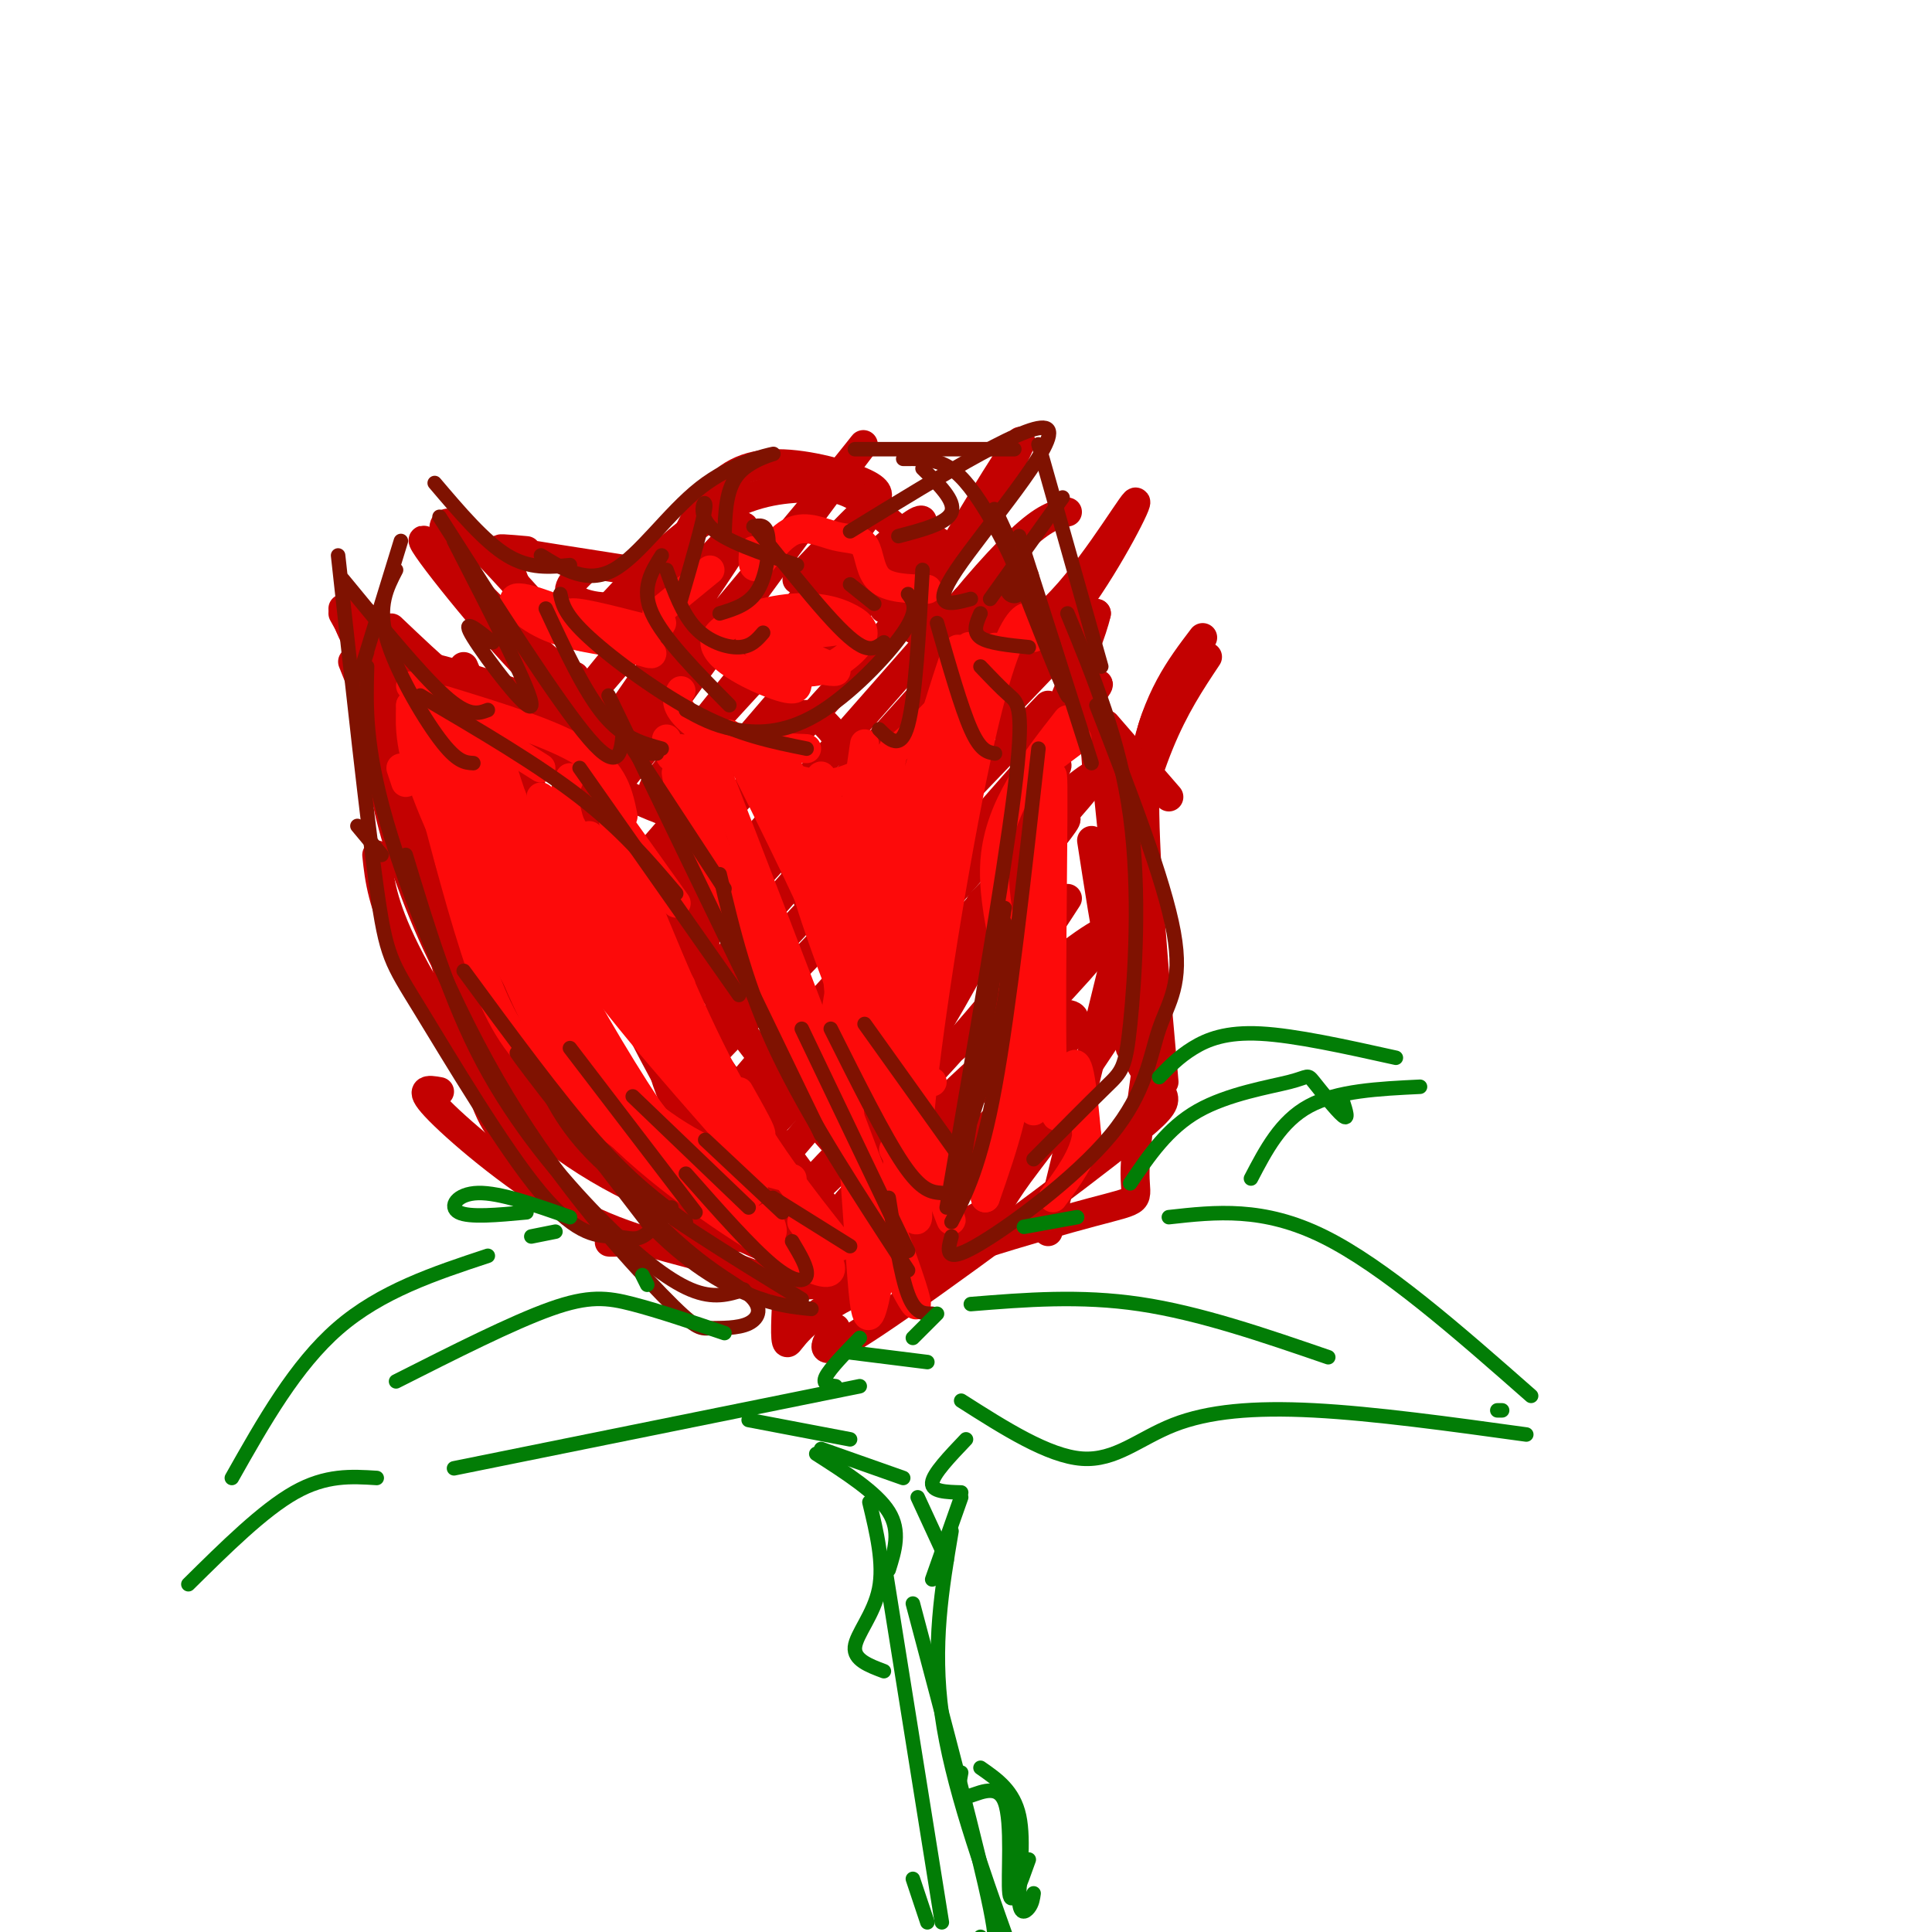 <svg viewBox='0 0 400 400' version='1.1' xmlns='http://www.w3.org/2000/svg' xmlns:xlink='http://www.w3.org/1999/xlink'><g fill='none' stroke='rgb(195,1,1)' stroke-width='6' stroke-linecap='round' stroke-linejoin='round'><path d='M87,138c0.000,0.000 0.000,3.000 0,3'/><path d='M76,128c0.000,0.000 9.000,8.000 9,8'/><path d='M74,129c0.000,0.000 10.000,17.000 10,17'/><path d='M71,127c5.583,10.000 11.167,20.000 14,28c2.833,8.000 2.917,14.000 3,20'/><path d='M77,138c7.733,31.556 15.467,63.111 20,79c4.533,15.889 5.867,16.111 9,19c3.133,2.889 8.067,8.444 13,14'/><path d='M82,161c2.756,10.488 5.512,20.976 10,32c4.488,11.024 10.708,22.583 17,31c6.292,8.417 12.655,13.690 20,17c7.345,3.310 15.673,4.655 24,6'/><path d='M156,250c-1.964,1.649 -3.929,3.298 -12,1c-8.071,-2.298 -22.250,-8.542 -34,-19c-11.750,-10.458 -21.071,-25.131 -26,-35c-4.929,-9.869 -5.464,-14.935 -6,-20'/><path d='M79,137c-0.429,7.202 -0.857,14.404 0,22c0.857,7.596 3.001,15.586 7,26c3.999,10.414 9.853,23.252 20,35c10.147,11.748 24.586,22.407 35,29c10.414,6.593 16.804,9.121 22,11c5.196,1.879 9.199,3.108 11,3c1.801,-0.108 1.401,-1.554 1,-3'/><path d='M87,172c0.000,0.000 -14.000,-35.000 -14,-35'/><path d='M71,126c0.000,0.000 27.000,28.000 27,28'/><path d='M81,130c8.500,8.083 17.000,16.167 25,20c8.000,3.833 15.500,3.417 23,3'/><path d='M122,149c-19.733,-7.133 -39.467,-14.267 -42,-11c-2.533,3.267 12.133,16.933 22,25c9.867,8.067 14.933,10.533 20,13'/><path d='M75,135c-3.047,-5.875 -6.094,-11.750 1,-7c7.094,4.750 24.330,20.126 41,30c16.670,9.874 32.773,14.248 40,16c7.227,1.752 5.576,0.882 8,7c2.424,6.118 8.922,19.224 14,32c5.078,12.776 8.737,25.222 10,32c1.263,6.778 0.132,7.889 -1,9'/><path d='M85,149c-2.778,-2.911 -5.556,-5.822 1,10c6.556,15.822 22.444,50.378 31,67c8.556,16.622 9.778,15.311 11,14'/><path d='M96,153c-3.067,-0.311 -6.133,-0.622 2,18c8.133,18.622 27.467,56.178 35,70c7.533,13.822 3.267,3.911 -1,-6'/><path d='M102,158c1.220,6.429 2.440,12.857 7,25c4.560,12.143 12.458,30.000 21,44c8.542,14.000 17.726,24.143 21,27c3.274,2.857 0.637,-1.571 -2,-6'/><path d='M110,163c9.489,22.111 18.978,44.222 29,62c10.022,17.778 20.578,31.222 23,33c2.422,1.778 -3.289,-8.111 -9,-18'/><path d='M120,174c-2.042,-5.012 -4.083,-10.024 -2,-4c2.083,6.024 8.292,23.083 20,44c11.708,20.917 28.917,45.690 31,47c2.083,1.310 -10.958,-20.845 -24,-43'/><path d='M122,173c-2.280,-5.488 -4.560,-10.976 -2,-5c2.560,5.976 9.958,23.417 23,44c13.042,20.583 31.726,44.310 35,48c3.274,3.690 -8.863,-12.655 -21,-29'/><path d='M123,163c8.978,16.844 17.956,33.689 31,51c13.044,17.311 30.156,35.089 36,41c5.844,5.911 0.422,-0.044 -5,-6'/><path d='M144,184c19.250,22.583 38.500,45.167 46,53c7.500,7.833 3.250,0.917 -1,-6'/><path d='M91,149c0.000,0.000 32.000,12.000 32,12'/><path d='M96,138c0.649,1.487 1.298,2.973 2,5c0.702,2.027 1.456,4.593 11,6c9.544,1.407 27.878,1.653 33,3c5.122,1.347 -2.967,3.794 -17,-6c-14.033,-9.794 -34.009,-31.829 -37,-34c-2.991,-2.171 11.003,15.523 20,25c8.997,9.477 12.999,10.739 17,12'/><path d='M125,149c1.833,0.500 -2.083,-4.250 -6,-9'/><path d='M95,113c-1.311,-0.844 -2.622,-1.689 -3,-3c-0.378,-1.311 0.178,-3.089 4,0c3.822,3.089 10.911,11.044 18,19'/><path d='M106,119c1.030,2.744 2.060,5.488 5,8c2.940,2.512 7.792,4.792 11,5c3.208,0.208 4.774,-1.655 5,-3c0.226,-1.345 -0.887,-2.173 -2,-3'/><path d='M109,114c-3.750,-0.333 -7.500,-0.667 -4,0c3.500,0.667 14.250,2.333 25,4'/><path d='M121,118c-2.264,2.144 -4.528,4.289 -2,6c2.528,1.711 9.849,2.989 15,-1c5.151,-3.989 8.133,-13.244 12,-19c3.867,-5.756 8.618,-8.011 15,-8c6.382,0.011 14.395,2.289 18,4c3.605,1.711 2.803,2.856 2,4'/><path d='M128,126c-3.221,2.507 -6.442,5.015 -3,1c3.442,-4.015 13.546,-14.551 22,-20c8.454,-5.449 15.257,-5.809 20,-6c4.743,-0.191 7.426,-0.213 12,3c4.574,3.213 11.040,9.660 14,11c2.960,1.340 2.415,-2.428 1,-3c-1.415,-0.572 -3.699,2.053 -5,5c-1.301,2.947 -1.620,6.217 -1,9c0.620,2.783 2.177,5.081 4,6c1.823,0.919 3.911,0.460 6,0'/><path d='M198,132c1.000,0.000 0.500,0.000 0,0'/><path d='M197,129c6.185,2.257 12.369,4.515 20,-2c7.631,-6.515 16.708,-21.801 18,-23c1.292,-1.199 -5.200,11.689 -12,21c-6.800,9.311 -13.908,15.045 -15,15c-1.092,-0.045 3.831,-5.870 8,-9c4.169,-3.130 7.585,-3.565 11,-4'/><path d='M227,127c-1.533,7.067 -10.867,26.733 -13,35c-2.133,8.267 2.933,5.133 8,2'/><path d='M225,132c0.000,0.000 2.000,26.000 2,26'/><path d='M229,150c0.000,0.000 13.000,15.000 13,15'/><path d='M228,150c0.000,0.000 4.000,39.000 4,39'/><path d='M226,174c2.923,18.899 5.845,37.798 10,46c4.155,8.202 9.542,5.708 -2,15c-11.542,9.292 -40.012,30.369 -53,39c-12.988,8.631 -10.494,4.815 -8,1'/><path d='M241,145c-2.000,3.917 -4.000,7.833 -4,21c0.000,13.167 2.000,35.583 4,58'/><path d='M239,210c-2.006,13.421 -4.013,26.842 -4,33c0.013,6.158 2.045,5.053 -9,8c-11.045,2.947 -35.166,9.947 -48,16c-12.834,6.053 -14.381,11.158 -15,11c-0.619,-0.158 -0.309,-5.579 0,-11'/><path d='M138,123c-18.077,22.149 -36.155,44.298 -28,35c8.155,-9.298 42.542,-50.042 44,-49c1.458,1.042 -30.012,43.869 -33,50c-2.988,6.131 22.506,-24.435 48,-55'/><path d='M169,104c10.798,-12.857 13.792,-17.500 3,-3c-10.792,14.500 -35.369,48.143 -43,59c-7.631,10.857 1.685,-1.071 11,-13'/><path d='M165,120c10.905,-11.385 21.809,-22.770 13,-11c-8.809,11.770 -37.333,46.695 -42,53c-4.667,6.305 14.522,-16.011 31,-33c16.478,-16.989 30.244,-28.651 21,-16c-9.244,12.651 -41.498,49.615 -54,64c-12.502,14.385 -5.251,6.193 2,-2'/><path d='M183,126c11.222,-10.156 22.444,-20.311 13,-9c-9.444,11.311 -39.556,44.089 -51,57c-11.444,12.911 -4.222,5.956 3,-1'/><path d='M200,124c0.000,0.000 -58.000,66.000 -58,66'/><path d='M202,129c8.222,-8.133 16.444,-16.267 3,-1c-13.444,15.267 -48.556,53.933 -62,69c-13.444,15.067 -5.222,6.533 3,-2'/><path d='M207,134c0.000,0.000 -58.000,66.000 -58,66'/><path d='M212,140c8.178,-7.511 16.356,-15.022 4,-2c-12.356,13.022 -45.244,46.578 -60,63c-14.756,16.422 -11.378,15.711 -8,15'/><path d='M217,146c0.000,0.000 -71.000,74.000 -71,74'/><path d='M215,153c9.800,-9.489 19.600,-18.978 5,-2c-14.600,16.978 -53.600,60.422 -67,75c-13.400,14.578 -1.200,0.289 11,-14'/><path d='M196,178c15.067,-13.867 30.133,-27.733 19,-14c-11.133,13.733 -48.467,55.067 -63,71c-14.533,15.933 -6.267,6.467 2,-3'/><path d='M211,172c1.417,-0.899 2.833,-1.798 8,-6c5.167,-4.202 14.083,-11.708 0,4c-14.083,15.708 -51.167,54.631 -65,69c-13.833,14.369 -4.417,4.185 5,-6'/><path d='M203,187c12.378,-12.756 24.756,-25.511 13,-11c-11.756,14.511 -47.644,56.289 -61,72c-13.356,15.711 -4.178,5.356 5,-5'/><path d='M221,186c-4.931,7.640 -9.861,15.280 -21,28c-11.139,12.720 -28.486,30.521 -34,35c-5.514,4.479 0.804,-4.365 19,-21c18.196,-16.635 48.271,-41.060 44,-34c-4.271,7.060 -42.887,45.604 -52,54c-9.113,8.396 11.277,-13.355 24,-25c12.723,-11.645 17.778,-13.184 20,-13c2.222,0.184 1.611,2.092 1,4'/><path d='M222,214c-10.541,12.107 -37.394,40.374 -38,43c-0.606,2.626 25.033,-20.389 33,-26c7.967,-5.611 -1.740,6.182 -6,12c-4.260,5.818 -3.074,5.662 -7,8c-3.926,2.338 -12.963,7.169 -22,12'/><path d='M91,226c-2.411,-0.439 -4.823,-0.877 0,4c4.823,4.877 16.880,15.070 28,21c11.120,5.930 21.301,7.596 29,10c7.699,2.404 12.914,5.544 20,5c7.086,-0.544 16.043,-4.772 25,-9'/><path d='M217,255c0.000,0.000 14.000,-57.000 14,-57'/><path d='M234,207c0.250,-18.750 0.500,-37.500 3,-50c2.500,-12.500 7.250,-18.750 12,-25'/><path d='M250,136c-3.422,5.133 -6.844,10.267 -10,18c-3.156,7.733 -6.044,18.067 -7,29c-0.956,10.933 0.022,22.467 1,34'/><path d='M233,209c0.000,0.000 -18.000,27.000 -18,27'/><path d='M212,216c-13.418,13.217 -26.836,26.433 -34,33c-7.164,6.567 -8.074,6.483 -21,7c-12.926,0.517 -37.867,1.633 -29,1c8.867,-0.633 51.542,-3.015 67,-3c15.458,0.015 3.700,2.427 -6,3c-9.700,0.573 -17.343,-0.693 -24,-4c-6.657,-3.307 -12.329,-8.653 -18,-14'/><path d='M147,239c-5.333,-5.924 -9.666,-13.734 -11,-24c-1.334,-10.266 0.330,-22.990 2,-32c1.670,-9.010 3.345,-14.308 8,-20c4.655,-5.692 12.289,-11.780 17,-14c4.711,-2.220 6.500,-0.573 8,1c1.500,1.573 2.712,3.074 6,8c3.288,4.926 8.652,13.279 8,30c-0.652,16.721 -7.321,41.809 -2,39c5.321,-2.809 22.632,-33.516 29,-50c6.368,-16.484 1.791,-18.746 -1,-22c-2.791,-3.254 -3.798,-7.501 -6,-10c-2.202,-2.499 -5.601,-3.249 -9,-4'/><path d='M196,141c-2.180,-0.660 -3.131,-0.311 -4,-1c-0.869,-0.689 -1.657,-2.416 2,-8c3.657,-5.584 11.759,-15.024 17,-20c5.241,-4.976 7.620,-5.488 10,-6'/><path d='M194,128c-3.489,2.533 -6.978,5.067 -3,-3c3.978,-8.067 15.422,-26.733 19,-32c3.578,-5.267 -0.711,2.867 -5,11'/></g>
<g fill='none' stroke='rgb(253,10,10)' stroke-width='6' stroke-linecap='round' stroke-linejoin='round'><path d='M83,159c0.000,0.000 1.000,3.000 1,3'/><path d='M85,146c0.000,0.000 19.000,14.000 19,14'/><path d='M85,142c0.000,0.000 27.000,17.000 27,17'/><path d='M92,145c11.417,3.500 22.833,7.000 29,11c6.167,4.000 7.083,8.500 8,13'/><path d='M125,166c0.000,0.000 15.000,21.000 15,21'/><path d='M127,170c7.583,19.167 15.167,38.333 23,53c7.833,14.667 15.917,24.833 24,35'/><path d='M87,144c-1.167,1.167 -2.333,2.333 0,6c2.333,3.667 8.167,9.833 14,16'/><path d='M86,153c8.000,18.422 16.000,36.844 25,51c9.000,14.156 19.000,24.044 28,30c9.000,5.956 17.000,7.978 25,10'/><path d='M93,159c11.786,22.196 23.571,44.393 33,59c9.429,14.607 16.500,21.625 22,27c5.500,5.375 9.429,9.107 11,10c1.571,0.893 0.786,-1.054 0,-3'/><path d='M97,153c5.500,13.167 11.000,26.333 20,40c9.000,13.667 21.500,27.833 34,42'/><path d='M104,159c2.750,8.667 5.500,17.333 14,30c8.500,12.667 22.750,29.333 37,46'/><path d='M112,165c0.644,3.756 1.289,7.511 10,21c8.711,13.489 25.489,36.711 32,45c6.511,8.289 2.756,1.644 -1,-5'/><path d='M122,173c0.000,0.000 19.000,31.000 19,31'/><path d='M89,155c0.000,0.000 23.000,45.000 23,45'/><path d='M94,164c4.571,15.185 9.143,30.369 15,43c5.857,12.631 13.000,22.708 25,33c12.000,10.292 28.857,20.798 35,23c6.143,2.202 1.571,-3.899 -3,-10'/><path d='M155,247c-4.399,-0.452 -8.798,-0.905 -16,-5c-7.202,-4.095 -17.208,-11.833 -24,-18c-6.792,-6.167 -10.369,-10.762 -14,-20c-3.631,-9.238 -7.315,-23.119 -11,-37'/><path d='M85,146c-0.164,4.561 -0.329,9.123 4,20c4.329,10.877 13.150,28.070 20,40c6.850,11.930 11.729,18.596 19,25c7.271,6.404 16.935,12.544 22,15c5.065,2.456 5.533,1.228 6,0'/><path d='M118,161c-1.333,2.911 -2.667,5.822 5,21c7.667,15.178 24.333,42.622 30,52c5.667,9.378 0.333,0.689 -5,-8'/><path d='M116,167c15.833,27.667 31.667,55.333 36,64c4.333,8.667 -2.833,-1.667 -10,-12'/><path d='M106,165c-0.627,3.528 -1.254,7.056 1,14c2.254,6.944 7.388,17.305 14,29c6.612,11.695 14.703,24.726 20,31c5.297,6.274 7.799,5.793 9,5c1.201,-0.793 1.100,-1.896 1,-3'/><path d='M141,155c0.000,0.000 9.000,26.000 9,26'/><path d='M145,169c18.156,37.133 36.311,74.267 36,76c-0.311,1.733 -19.089,-31.933 -29,-52c-9.911,-20.067 -10.956,-26.533 -12,-33'/><path d='M138,153c0.250,2.167 0.500,4.333 2,4c1.500,-0.333 4.250,-3.167 7,-6'/><path d='M141,143c-0.622,1.067 -1.244,2.133 0,4c1.244,1.867 4.356,4.533 9,6c4.644,1.467 10.822,1.733 17,2'/><path d='M161,160c3.800,1.422 7.600,2.844 12,2c4.400,-0.844 9.400,-3.956 15,-9c5.600,-5.044 11.800,-12.022 18,-19'/><path d='M147,156c17.000,44.000 34.000,88.000 40,105c6.000,17.000 1.000,7.000 -4,-3'/><path d='M151,152c9.422,18.844 18.844,37.689 26,55c7.156,17.311 12.044,33.089 13,38c0.956,4.911 -2.022,-1.044 -5,-7'/><path d='M158,158c0.000,0.000 31.000,85.000 31,85'/><path d='M167,168c-4.133,-9.822 -8.267,-19.644 -2,-2c6.267,17.644 22.933,62.756 29,79c6.067,16.244 1.533,3.622 -3,-9'/><path d='M171,164c6.089,22.133 12.178,44.267 15,54c2.822,9.733 2.378,7.067 3,6c0.622,-1.067 2.311,-0.533 4,0'/><path d='M214,132c-0.187,-2.560 -0.373,-5.120 -2,-4c-1.627,1.120 -4.694,5.919 -9,25c-4.306,19.081 -9.852,52.445 -12,72c-2.148,19.555 -0.900,25.301 -1,27c-0.100,1.699 -1.550,-0.651 -3,-3'/><path d='M179,154c-3.898,26.817 -7.796,53.633 -5,46c2.796,-7.633 12.285,-49.716 11,-45c-1.285,4.716 -13.346,56.231 -12,57c1.346,0.769 16.099,-49.209 22,-68c5.901,-18.791 2.951,-6.396 0,6'/><path d='M195,150c-5.032,20.085 -17.611,67.296 -16,65c1.611,-2.296 17.411,-54.100 22,-72c4.589,-17.900 -2.034,-1.896 -7,22c-4.966,23.896 -8.276,55.685 -9,63c-0.724,7.315 1.138,-9.842 3,-27'/><path d='M198,151c2.116,-14.147 4.233,-28.293 1,-4c-3.233,24.293 -11.815,87.027 -16,112c-4.185,24.973 -3.973,12.185 -6,-15c-2.027,-27.185 -6.293,-68.767 -7,-80c-0.707,-11.233 2.147,7.884 5,27'/><path d='M175,191c2.060,10.881 4.708,24.583 2,20c-2.708,-4.583 -10.774,-27.452 -11,-31c-0.226,-3.548 7.387,12.226 15,28'/><path d='M178,196c-0.917,5.667 -1.833,11.333 1,19c2.833,7.667 9.417,17.333 16,27'/><path d='M165,141c0.139,1.220 0.279,2.441 -4,1c-4.279,-1.441 -12.976,-5.542 -13,-9c-0.024,-3.458 8.626,-6.272 15,-7c6.374,-0.728 10.471,0.630 13,2c2.529,1.370 3.488,2.754 2,5c-1.488,2.246 -5.425,5.356 -9,6c-3.575,0.644 -6.787,-1.178 -10,-3'/><path d='M159,136c-1.667,-0.500 -0.833,-0.250 0,0'/><path d='M155,131c9.624,3.791 19.247,7.582 18,8c-1.247,0.418 -13.365,-2.537 -16,-5c-2.635,-2.463 4.214,-4.432 10,-5c5.786,-0.568 10.510,0.266 9,1c-1.510,0.734 -9.255,1.367 -17,2'/><path d='M127,133c-5.259,-0.827 -10.518,-1.654 -15,-4c-4.482,-2.346 -8.187,-6.212 -3,-5c5.187,1.212 19.267,7.500 24,10c4.733,2.500 0.121,1.212 -5,-1c-5.121,-2.212 -10.749,-5.346 -10,-6c0.749,-0.654 7.874,1.173 15,3'/><path d='M133,130c3.167,0.333 3.583,-0.333 4,-1'/><path d='M136,127c0.000,0.000 11.000,-9.000 11,-9'/><path d='M156,114c-0.144,2.089 -0.287,4.178 1,3c1.287,-1.178 4.005,-5.622 7,-7c2.995,-1.378 6.267,0.311 9,1c2.733,0.689 4.928,0.378 6,2c1.072,1.622 1.021,5.178 3,7c1.979,1.822 5.990,1.911 10,2'/><path d='M215,159c0.000,0.000 8.000,-6.000 8,-6'/><path d='M221,149c-7.044,9.000 -14.089,18.000 -15,29c-0.911,11.000 4.311,24.000 5,36c0.689,12.000 -3.156,23.000 -7,34'/><path d='M204,248c1.167,-6.667 7.583,-40.333 14,-74'/><path d='M217,162c0.000,0.000 -3.000,68.000 -3,68'/><path d='M216,195c0.946,-20.881 1.893,-41.762 2,-32c0.107,9.762 -0.625,50.167 0,63c0.625,12.833 2.607,-1.905 4,-5c1.393,-3.095 2.196,5.452 3,14'/><path d='M225,235c-0.667,4.500 -3.833,8.750 -7,13'/></g>
<g fill='none' stroke='rgb(127,18,1)' stroke-width='3' stroke-linecap='round' stroke-linejoin='round'><path d='M74,171c0.000,0.000 5.000,6.000 5,6'/><path d='M84,177c4.548,15.000 9.095,30.000 16,43c6.905,13.000 16.167,24.000 24,32c7.833,8.000 14.238,13.000 19,15c4.762,2.000 7.881,1.000 11,0'/><path d='M96,201c9.667,13.167 19.333,26.333 27,35c7.667,8.667 13.333,12.833 19,17'/><path d='M118,217c0.000,0.000 26.000,34.000 26,34'/><path d='M131,227c0.000,0.000 24.000,23.000 24,23'/><path d='M146,236c0.000,0.000 16.000,15.000 16,15'/><path d='M131,155c0.000,0.000 19.000,29.000 19,29'/><path d='M149,181c2.750,11.667 5.500,23.333 12,37c6.500,13.667 16.750,29.333 27,45'/><path d='M170,235c0.000,0.000 -44.000,-91.000 -44,-91'/><path d='M133,156c0.000,0.000 3.000,0.000 3,0'/><path d='M137,155c-4.000,-1.083 -8.000,-2.167 -12,-7c-4.000,-4.833 -8.000,-13.417 -12,-22'/><path d='M116,123c0.467,2.178 0.933,4.356 6,9c5.067,4.644 14.733,11.756 23,16c8.267,4.244 15.133,5.622 22,7'/><path d='M142,147c2.833,1.571 5.667,3.143 10,4c4.333,0.857 10.167,1.000 17,-3c6.833,-4.000 14.667,-12.143 18,-17c3.333,-4.857 2.167,-6.429 1,-8'/><path d='M191,118c-0.750,13.250 -1.500,26.500 -3,32c-1.500,5.500 -3.750,3.250 -6,1'/><path d='M151,146c-6.833,-6.917 -13.667,-13.833 -16,-19c-2.333,-5.167 -0.167,-8.583 2,-12'/><path d='M138,118c1.644,4.556 3.289,9.111 6,12c2.711,2.889 6.489,4.111 9,4c2.511,-0.111 3.756,-1.556 5,-3'/><path d='M149,127c3.089,-0.933 6.178,-1.867 8,-5c1.822,-3.133 2.378,-8.467 2,-11c-0.378,-2.533 -1.689,-2.267 -3,-2'/><path d='M157,110c5.111,6.378 10.222,12.756 14,17c3.778,4.244 6.222,6.356 8,7c1.778,0.644 2.889,-0.178 4,-1'/><path d='M176,121c0.000,0.000 5.000,4.000 5,4'/><path d='M141,124c2.400,-8.289 4.800,-16.578 5,-19c0.200,-2.422 -1.800,1.022 1,4c2.800,2.978 10.400,5.489 18,8'/><path d='M194,129c2.500,8.750 5.000,17.500 7,22c2.000,4.500 3.500,4.750 5,5'/><path d='M203,138c2.111,2.222 4.222,4.444 6,6c1.778,1.556 3.222,2.444 1,20c-2.222,17.556 -8.111,51.778 -14,86'/><path d='M197,253c3.000,-5.833 6.000,-11.667 9,-28c3.000,-16.333 6.000,-43.167 9,-70'/><path d='M211,111c0.000,0.000 15.000,47.000 15,47'/><path d='M227,146c7.014,18.080 14.029,36.159 16,47c1.971,10.841 -1.100,14.442 -3,20c-1.900,5.558 -2.627,13.073 -10,22c-7.373,8.927 -21.392,19.265 -28,23c-6.608,3.735 -5.804,0.868 -5,-2'/><path d='M101,147c-2.000,0.750 -4.000,1.500 -9,-3c-5.000,-4.500 -13.000,-14.250 -21,-24'/><path d='M70,115c3.009,27.414 6.018,54.828 8,69c1.982,14.172 2.937,15.101 9,25c6.063,9.899 17.233,28.767 25,38c7.767,9.233 12.129,8.832 15,9c2.871,0.168 4.249,0.905 6,0c1.751,-0.905 3.876,-3.453 6,-6'/><path d='M129,151c-0.333,4.667 -0.667,9.333 -7,2c-6.333,-7.333 -18.667,-26.667 -31,-46'/><path d='M90,100c5.167,6.083 10.333,12.167 15,15c4.667,2.833 8.833,2.417 13,2'/><path d='M112,115c4.807,2.970 9.614,5.939 15,3c5.386,-2.939 11.351,-11.788 18,-17c6.649,-5.212 13.982,-6.788 15,-7c1.018,-0.212 -4.281,0.939 -7,4c-2.719,3.061 -2.860,8.030 -3,13'/><path d='M176,110c19.489,-11.956 38.978,-23.911 41,-21c2.022,2.911 -13.422,20.689 -19,29c-5.578,8.311 -1.289,7.156 3,6'/><path d='M205,124c0.000,0.000 15.000,-21.000 15,-21'/><path d='M215,92c0.000,0.000 13.000,46.000 13,46'/><path d='M221,127c5.435,13.185 10.869,26.369 13,42c2.131,15.631 0.958,33.708 0,43c-0.958,9.292 -1.702,9.798 -5,13c-3.298,3.202 -9.149,9.101 -15,15'/><path d='M166,213c0.000,0.000 22.000,46.000 22,46'/><path d='M172,213c5.583,11.167 11.167,22.333 15,28c3.833,5.667 5.917,5.833 8,6'/><path d='M179,212c0.000,0.000 20.000,28.000 20,28'/><path d='M112,223c3.000,6.167 6.000,12.333 15,20c9.000,7.667 24.000,16.833 39,26'/><path d='M142,243c6.756,7.644 13.511,15.289 18,19c4.489,3.711 6.711,3.489 7,2c0.289,-1.489 -1.356,-4.244 -3,-7'/><path d='M160,248c0.000,0.000 16.000,10.000 16,10'/><path d='M76,138c-0.235,8.257 -0.471,16.514 4,32c4.471,15.486 13.648,38.200 25,57c11.352,18.800 24.879,33.686 32,41c7.121,7.314 7.835,7.056 10,7c2.165,-0.056 5.782,0.090 8,-1c2.218,-1.090 3.038,-3.416 0,-6c-3.038,-2.584 -9.933,-5.426 -21,-17c-11.067,-11.574 -26.305,-31.878 -27,-33c-0.695,-1.122 13.152,16.939 27,35'/><path d='M134,253c8.289,8.644 15.511,12.756 21,15c5.489,2.244 9.244,2.622 13,3'/><path d='M193,272c-1.750,0.000 -3.500,0.000 -5,-4c-1.500,-4.000 -2.750,-12.000 -4,-20'/><path d='M208,188c0.000,0.000 -10.000,62.000 -10,62'/><path d='M201,232c2.917,-9.083 5.833,-18.167 7,-25c1.167,-6.833 0.583,-11.417 0,-16'/><path d='M203,127c-0.833,1.917 -1.667,3.833 0,5c1.667,1.167 5.833,1.583 10,2'/><path d='M209,112c-2.333,-5.133 -4.667,-10.267 -2,-3c2.667,7.267 10.333,26.933 13,33c2.667,6.067 0.333,-1.467 -2,-9'/><path d='M209,119c-0.418,1.608 -0.836,3.215 0,4c0.836,0.785 2.925,0.746 2,-3c-0.925,-3.746 -4.864,-11.201 -8,-16c-3.136,-4.799 -5.467,-6.943 -8,-8c-2.533,-1.057 -5.266,-1.029 -8,-1'/><path d='M177,93c0.000,0.000 33.000,0.000 33,0'/><path d='M191,97c3.417,3.333 6.833,6.667 6,9c-0.833,2.333 -5.917,3.667 -11,5'/><path d='M94,112c8.178,15.933 16.356,31.867 16,34c-0.356,2.133 -9.244,-9.533 -12,-14c-2.756,-4.467 0.622,-1.733 4,1'/><path d='M76,135c-1.083,3.417 -2.167,6.833 -1,3c1.167,-3.833 4.583,-14.917 8,-26'/><path d='M82,118c-1.911,3.689 -3.822,7.378 -2,14c1.822,6.622 7.378,16.178 11,21c3.622,4.822 5.311,4.911 7,5'/><path d='M87,144c12.083,7.083 24.167,14.167 33,21c8.833,6.833 14.417,13.417 20,20'/><path d='M120,159c0.000,0.000 33.000,47.000 33,47'/></g>
<g fill='none' stroke='rgb(2,125,6)' stroke-width='3' stroke-linecap='round' stroke-linejoin='round'><path d='M133,264c0.000,0.000 1.000,2.000 1,2'/><path d='M150,276c-6.844,-2.311 -13.689,-4.622 -19,-6c-5.311,-1.378 -9.089,-1.822 -17,1c-7.911,2.822 -19.956,8.911 -32,15'/><path d='M115,255c0.000,0.000 -5.000,1.000 -5,1'/><path d='M101,260c-11.083,3.667 -22.167,7.333 -31,15c-8.833,7.667 -15.417,19.333 -22,31'/><path d='M39,328c7.750,-7.667 15.500,-15.333 22,-19c6.500,-3.667 11.750,-3.333 17,-3'/><path d='M94,304c0.000,0.000 84.000,-17.000 84,-17'/><path d='M173,287c-1.417,-0.167 -2.833,-0.333 -2,-2c0.833,-1.667 3.917,-4.833 7,-8'/><path d='M189,277c0.000,0.000 5.000,-5.000 5,-5'/><path d='M201,270c11.333,-0.917 22.667,-1.833 35,0c12.333,1.833 25.667,6.417 39,11'/><path d='M212,254c0.000,0.000 11.000,-2.000 11,-2'/><path d='M242,252c9.750,-1.083 19.500,-2.167 32,4c12.500,6.167 27.750,19.583 43,33'/><path d='M176,280c0.000,0.000 16.000,2.000 16,2'/><path d='M199,290c9.018,5.744 18.036,11.488 25,12c6.964,0.512 11.875,-4.208 19,-7c7.125,-2.792 16.464,-3.655 29,-3c12.536,0.655 28.268,2.827 44,5'/><path d='M311,292c0.000,0.000 -1.000,0.000 -1,0'/><path d='M234,245c3.869,-5.721 7.738,-11.442 14,-15c6.262,-3.558 14.915,-4.954 19,-6c4.085,-1.046 3.600,-1.743 5,0c1.400,1.743 4.686,5.927 6,7c1.314,1.073 0.657,-0.963 0,-3'/><path d='M240,223c2.022,-2.089 4.044,-4.178 7,-6c2.956,-1.822 6.844,-3.378 14,-3c7.156,0.378 17.578,2.689 28,5'/><path d='M294,225c-8.583,0.417 -17.167,0.833 -23,4c-5.833,3.167 -8.917,9.083 -12,15'/><path d='M109,251c-5.933,0.556 -11.867,1.111 -14,0c-2.133,-1.111 -0.467,-3.889 4,-4c4.467,-0.111 11.733,2.444 19,5'/><path d='M155,294c0.000,0.000 21.000,4.000 21,4'/><path d='M170,300c0.000,0.000 17.000,6.000 17,6'/><path d='M200,298c-3.417,3.583 -6.833,7.167 -7,9c-0.167,1.833 2.917,1.917 6,2'/><path d='M169,301c6.250,4.000 12.500,8.000 15,12c2.500,4.000 1.250,8.000 0,12'/><path d='M183,323c0.000,0.000 12.000,75.000 12,75'/><path d='M199,310c0.000,0.000 -6.000,17.000 -6,17'/><path d='M189,332c6.833,25.750 13.667,51.500 16,63c2.333,11.500 0.167,8.750 -2,6'/><path d='M197,317c-2.000,11.833 -4.000,23.667 -2,38c2.000,14.333 8.000,31.167 14,48'/><path d='M203,366c3.435,2.381 6.869,4.762 8,10c1.131,5.238 -0.042,13.333 0,17c0.042,3.667 1.298,2.905 2,2c0.702,-0.905 0.851,-1.952 1,-3'/><path d='M189,389c0.000,0.000 3.000,9.000 3,9'/><path d='M199,367c-0.476,2.607 -0.952,5.214 1,5c1.952,-0.214 6.333,-3.250 8,1c1.667,4.250 0.619,15.786 1,19c0.381,3.214 2.190,-1.893 4,-7'/><path d='M180,311c1.533,6.378 3.067,12.756 2,18c-1.067,5.244 -4.733,9.356 -5,12c-0.267,2.644 2.867,3.822 6,5'/><path d='M190,310c0.000,0.000 6.000,13.000 6,13'/></g>
</svg>